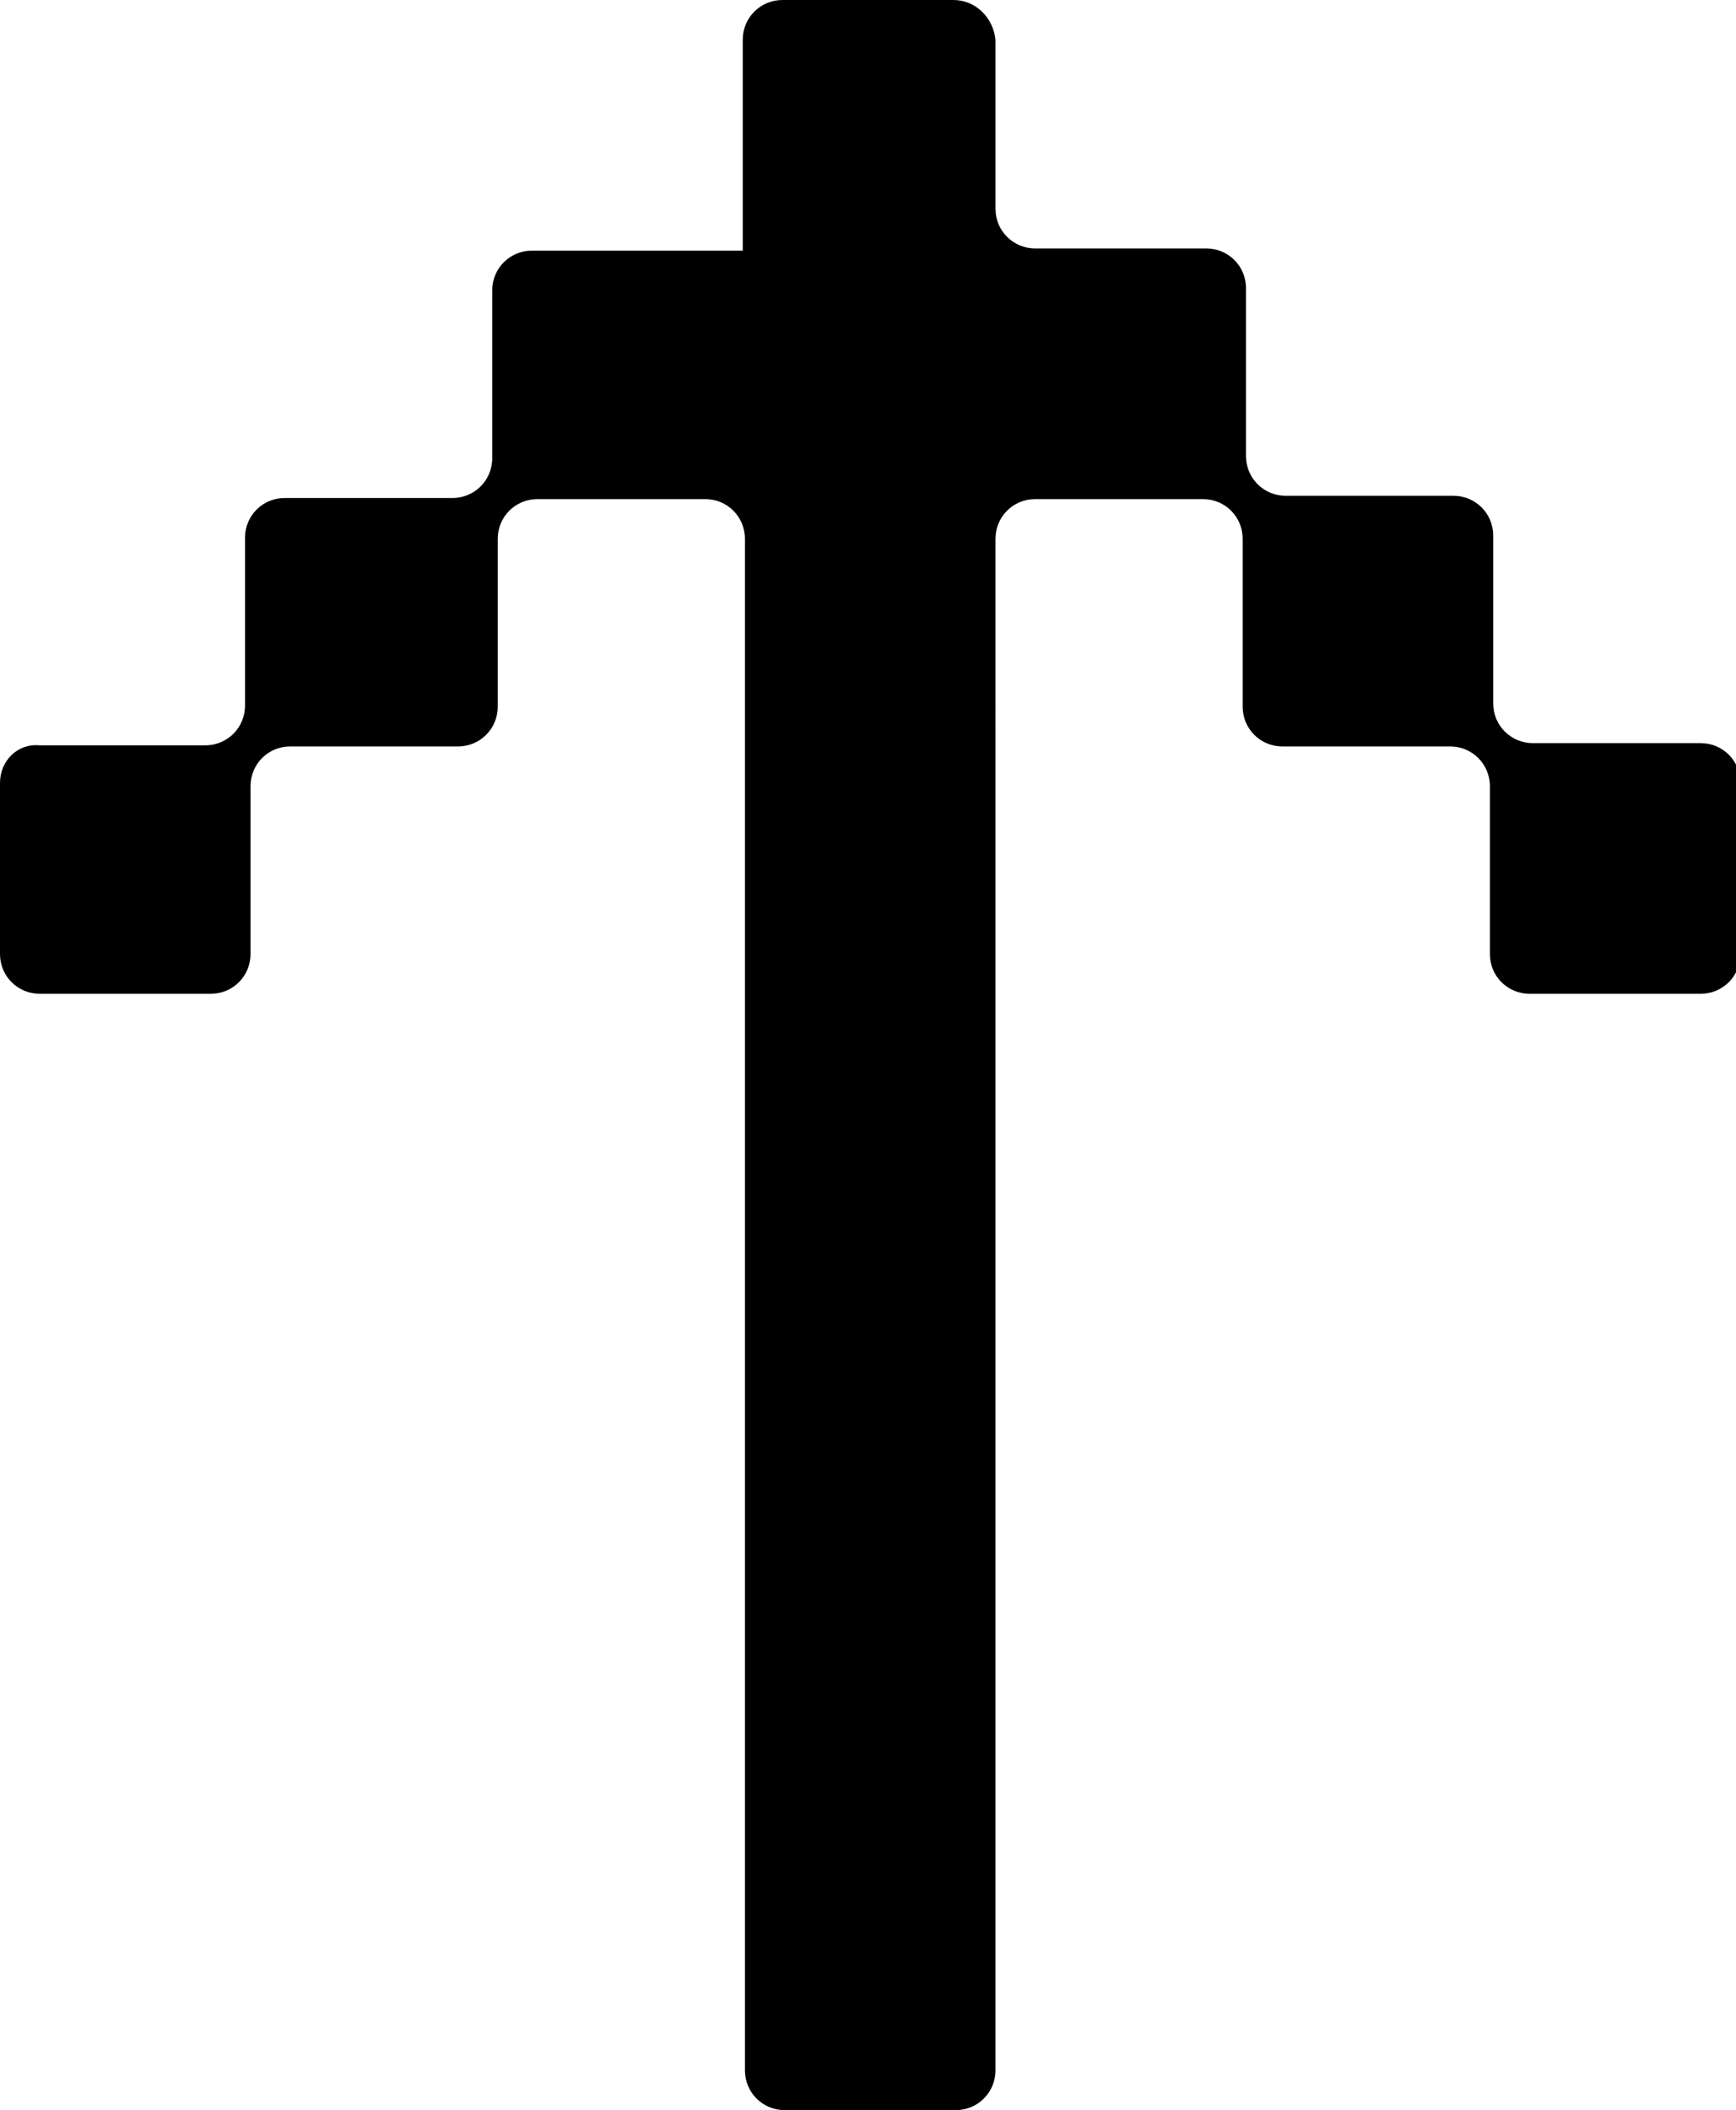 <?xml version="1.0" encoding="UTF-8"?><svg id="_レイヤー_2" xmlns="http://www.w3.org/2000/svg" viewBox="0 0 15.73 19.11"><defs><style>.cls-1{fill-rule:evenodd;stroke-width:0px;}</style></defs><g id="design"><path class="cls-1" d="m1.91,9c.2,0,.36-.16.36-.36v-1.52c0-.2.16-.36.36-.36h1.52c.2,0,.36-.16.36-.36v-1.52c0-.2.16-.36.36-.36h1.52c.2,0,.36.16.36.36v13.87c0,.2.16.36.36.36h1.55c.2,0,.36-.16.36-.36V4.88c0-.2.16-.36.36-.36h1.52c.2,0,.36.16.36.36v1.52c0,.2.16.36.36.36h1.52c.2,0,.36.16.36.36v1.52c0,.2.16.36.36.36h1.55c.2,0,.36-.16.36-.36v-1.55c0-.2-.16-.36-.36-.36h-1.52c-.2,0-.36-.16-.36-.36v-1.52c0-.2-.16-.36-.36-.36h-1.52c-.2,0-.36-.16-.36-.36v-1.52c0-.2-.16-.36-.36-.36h-1.55c-.2,0-.36-.16-.36-.36V.36C9,.16,8.84,0,8.64,0h-1.55c-.2,0-.36.16-.36.36v1.55c0,.2,0,.36,0,.36s0,0,0,0,0,0,0,0c0,0-.16,0-.36,0h-1.55c-.2,0-.36.16-.36.36v1.52c0,.2-.16.36-.36.36h-1.52c-.2,0-.36.16-.36.36v1.52c0,.2-.16.36-.36.36H.36C.16,6.73,0,6.89,0,7.09v1.55c0,.2.16.36.36.36h1.55Z"/></g></svg>